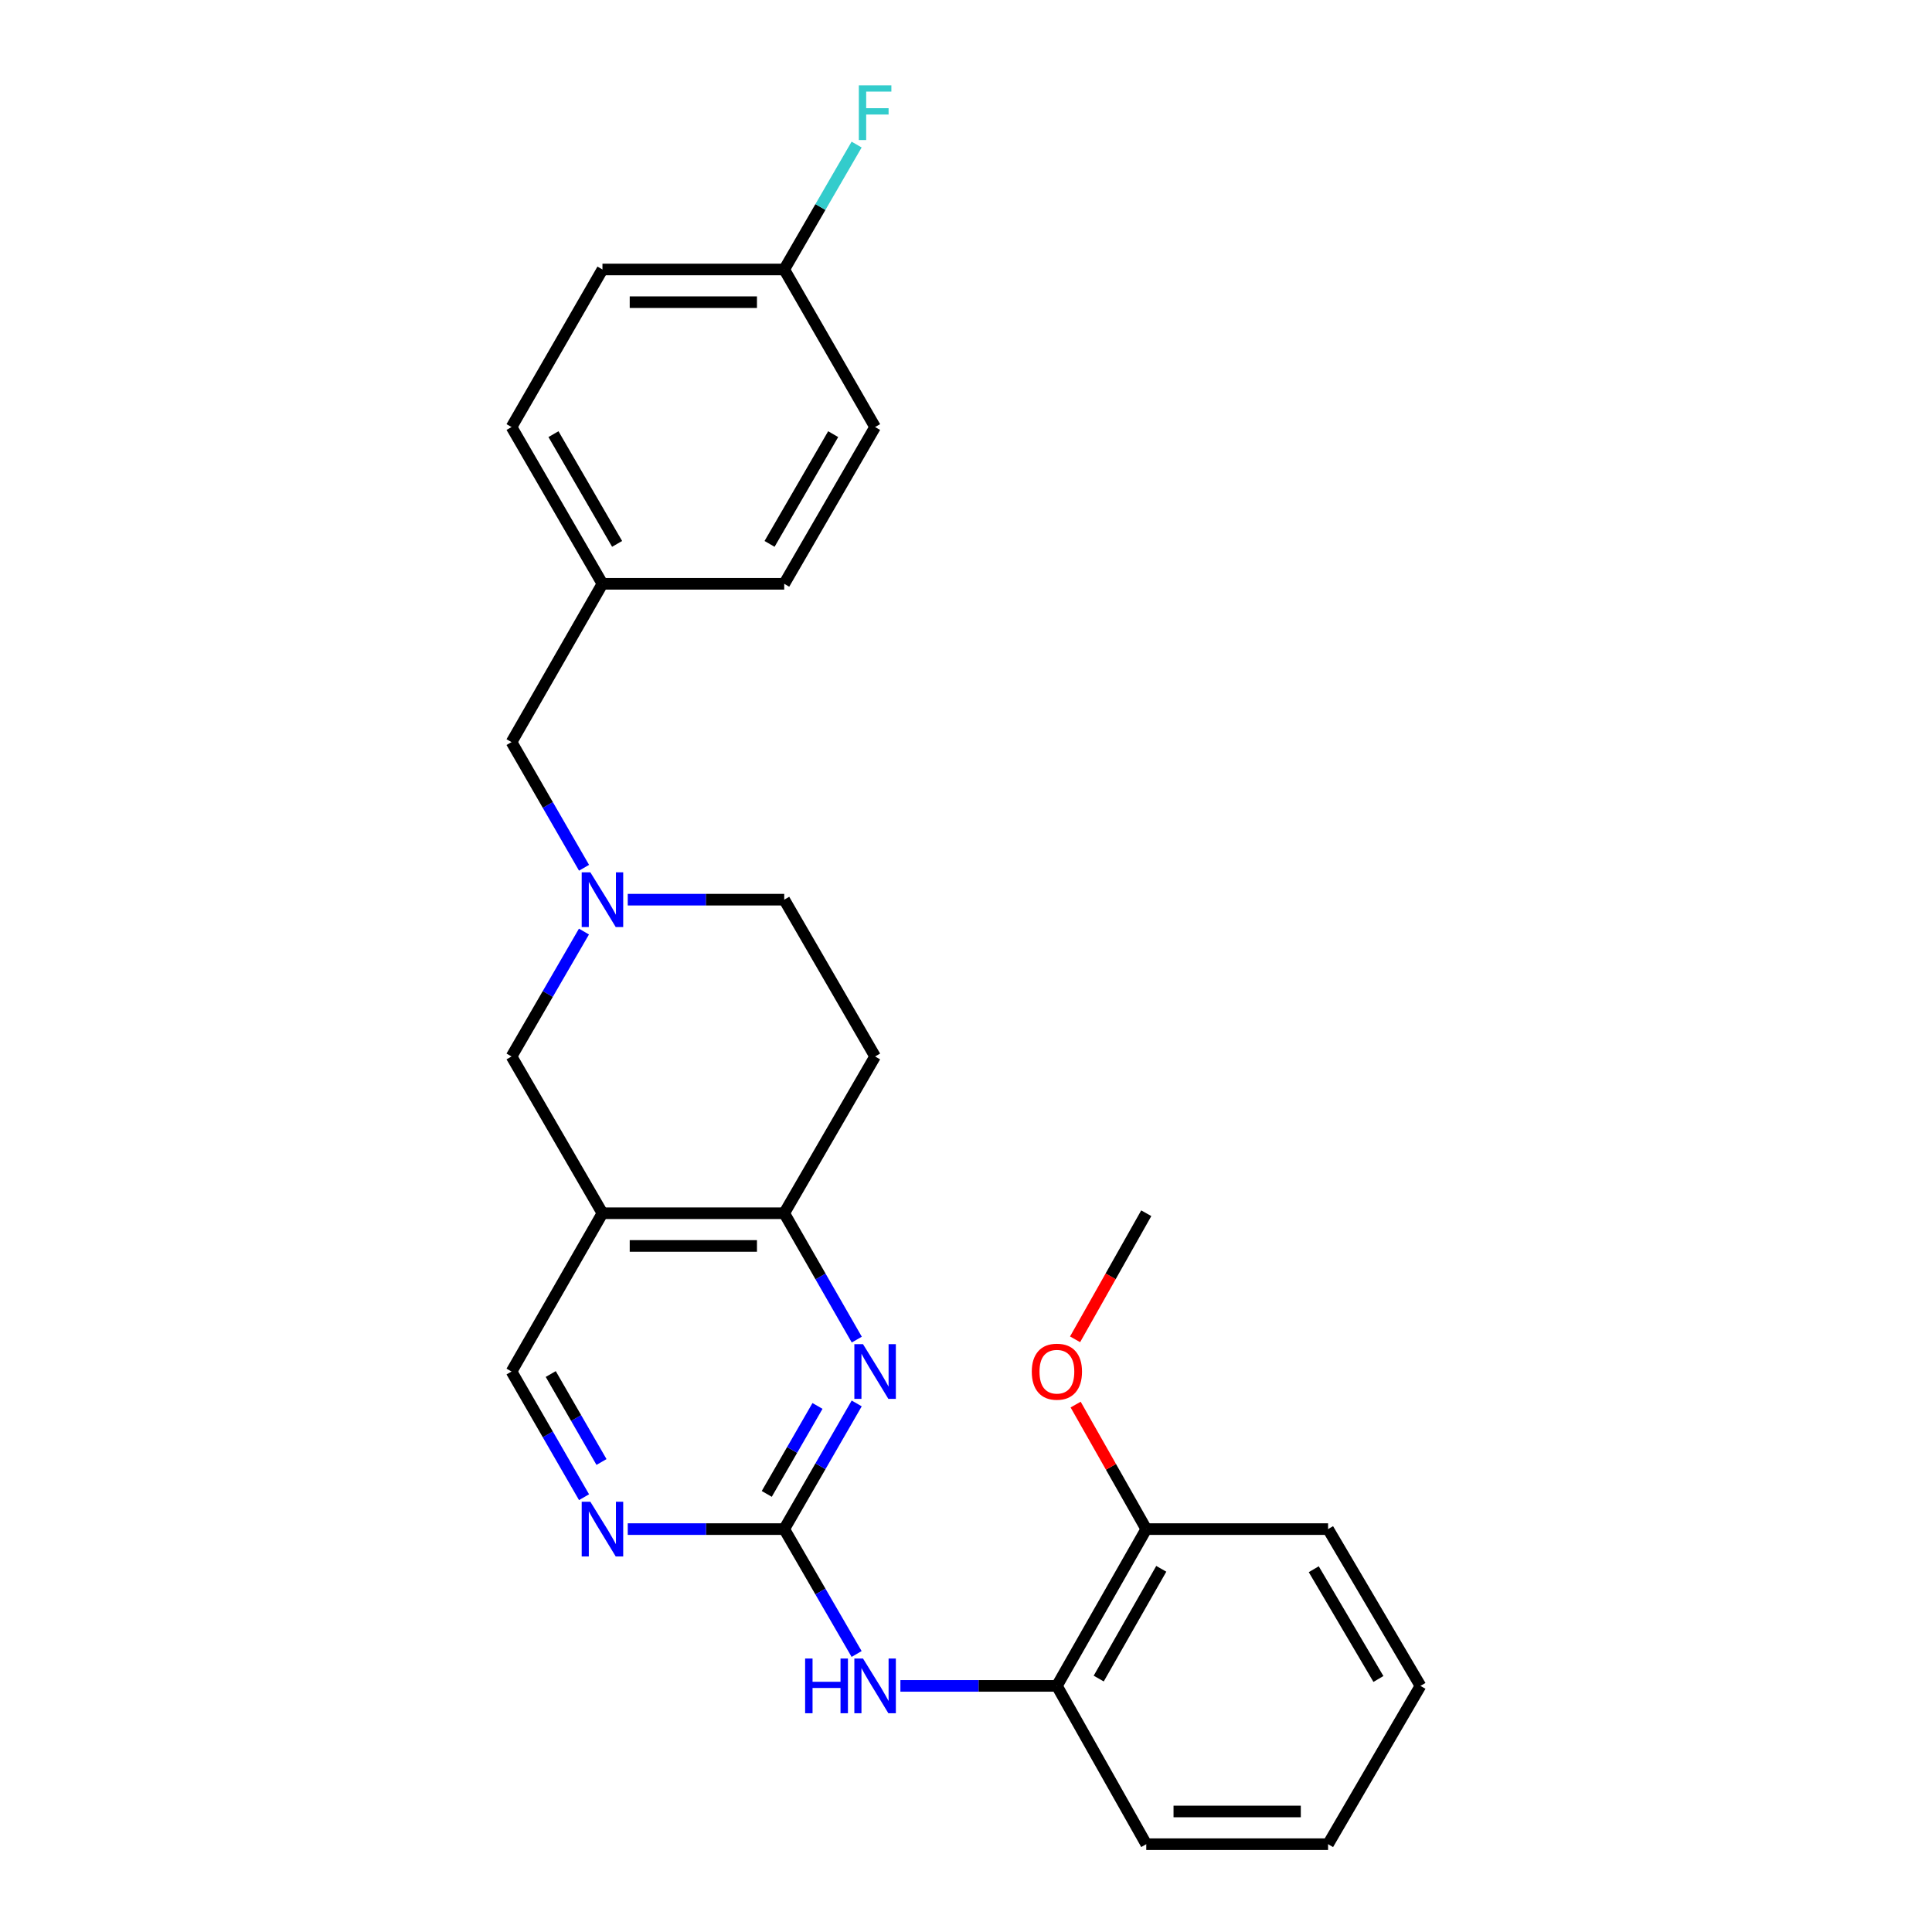<?xml version='1.0' encoding='iso-8859-1'?>
<svg version='1.1' baseProfile='full'
              xmlns='http://www.w3.org/2000/svg'
                      xmlns:rdkit='http://www.rdkit.org/xml'
                      xmlns:xlink='http://www.w3.org/1999/xlink'
                  xml:space='preserve'
width='1000px' height='1000px' viewBox='0 0 1000 1000'>
<!-- END OF HEADER -->
<rect style='opacity:1.0;fill:#FFFFFF;stroke:none' width='1000' height='1000' x='0' y='0'> </rect>
<path class='bond-0' d='M 405.914,791.459 L 424.671,758.937' style='fill:none;fill-rule:evenodd;stroke:#000000;stroke-width:6px;stroke-linecap:butt;stroke-linejoin:miter;stroke-opacity:1' />
<path class='bond-0' d='M 424.671,758.937 L 443.428,726.415' style='fill:none;fill-rule:evenodd;stroke:#0000FF;stroke-width:6px;stroke-linecap:butt;stroke-linejoin:miter;stroke-opacity:1' />
<path class='bond-0' d='M 396.875,773.243 L 410.005,750.478' style='fill:none;fill-rule:evenodd;stroke:#000000;stroke-width:6px;stroke-linecap:butt;stroke-linejoin:miter;stroke-opacity:1' />
<path class='bond-0' d='M 410.005,750.478 L 423.135,727.713' style='fill:none;fill-rule:evenodd;stroke:#0000FF;stroke-width:6px;stroke-linecap:butt;stroke-linejoin:miter;stroke-opacity:1' />
<path class='bond-4' d='M 405.914,791.459 L 365.417,791.459' style='fill:none;fill-rule:evenodd;stroke:#000000;stroke-width:6px;stroke-linecap:butt;stroke-linejoin:miter;stroke-opacity:1' />
<path class='bond-4' d='M 365.417,791.459 L 324.92,791.459' style='fill:none;fill-rule:evenodd;stroke:#0000FF;stroke-width:6px;stroke-linecap:butt;stroke-linejoin:miter;stroke-opacity:1' />
<path class='bond-5' d='M 405.914,791.459 L 424.65,823.783' style='fill:none;fill-rule:evenodd;stroke:#000000;stroke-width:6px;stroke-linecap:butt;stroke-linejoin:miter;stroke-opacity:1' />
<path class='bond-5' d='M 424.65,823.783 L 443.386,856.107' style='fill:none;fill-rule:evenodd;stroke:#0000FF;stroke-width:6px;stroke-linecap:butt;stroke-linejoin:miter;stroke-opacity:1' />
<path class='bond-2' d='M 443.467,693.379 L 424.69,660.673' style='fill:none;fill-rule:evenodd;stroke:#0000FF;stroke-width:6px;stroke-linecap:butt;stroke-linejoin:miter;stroke-opacity:1' />
<path class='bond-2' d='M 424.69,660.673 L 405.914,627.967' style='fill:none;fill-rule:evenodd;stroke:#000000;stroke-width:6px;stroke-linecap:butt;stroke-linejoin:miter;stroke-opacity:1' />
<path class='bond-1' d='M 311.828,627.967 L 264.771,709.901' style='fill:none;fill-rule:evenodd;stroke:#000000;stroke-width:6px;stroke-linecap:butt;stroke-linejoin:miter;stroke-opacity:1' />
<path class='bond-6' d='M 311.828,627.967 L 264.771,546.824' style='fill:none;fill-rule:evenodd;stroke:#000000;stroke-width:6px;stroke-linecap:butt;stroke-linejoin:miter;stroke-opacity:1' />
<path class='bond-26' d='M 311.828,627.967 L 405.914,627.967' style='fill:none;fill-rule:evenodd;stroke:#000000;stroke-width:6px;stroke-linecap:butt;stroke-linejoin:miter;stroke-opacity:1' />
<path class='bond-26' d='M 325.941,644.898 L 391.801,644.898' style='fill:none;fill-rule:evenodd;stroke:#000000;stroke-width:6px;stroke-linecap:butt;stroke-linejoin:miter;stroke-opacity:1' />
<path class='bond-9' d='M 405.914,627.967 L 452.952,546.824' style='fill:none;fill-rule:evenodd;stroke:#000000;stroke-width:6px;stroke-linecap:butt;stroke-linejoin:miter;stroke-opacity:1' />
<path class='bond-3' d='M 302.257,482.176 L 283.514,514.5' style='fill:none;fill-rule:evenodd;stroke:#0000FF;stroke-width:6px;stroke-linecap:butt;stroke-linejoin:miter;stroke-opacity:1' />
<path class='bond-3' d='M 283.514,514.5 L 264.771,546.824' style='fill:none;fill-rule:evenodd;stroke:#000000;stroke-width:6px;stroke-linecap:butt;stroke-linejoin:miter;stroke-opacity:1' />
<path class='bond-12' d='M 302.3,449.156 L 283.535,416.635' style='fill:none;fill-rule:evenodd;stroke:#0000FF;stroke-width:6px;stroke-linecap:butt;stroke-linejoin:miter;stroke-opacity:1' />
<path class='bond-12' d='M 283.535,416.635 L 264.771,384.113' style='fill:none;fill-rule:evenodd;stroke:#000000;stroke-width:6px;stroke-linecap:butt;stroke-linejoin:miter;stroke-opacity:1' />
<path class='bond-27' d='M 324.92,465.67 L 365.417,465.67' style='fill:none;fill-rule:evenodd;stroke:#0000FF;stroke-width:6px;stroke-linecap:butt;stroke-linejoin:miter;stroke-opacity:1' />
<path class='bond-27' d='M 365.417,465.67 L 405.914,465.67' style='fill:none;fill-rule:evenodd;stroke:#000000;stroke-width:6px;stroke-linecap:butt;stroke-linejoin:miter;stroke-opacity:1' />
<path class='bond-8' d='M 302.3,774.945 L 283.535,742.423' style='fill:none;fill-rule:evenodd;stroke:#0000FF;stroke-width:6px;stroke-linecap:butt;stroke-linejoin:miter;stroke-opacity:1' />
<path class='bond-8' d='M 283.535,742.423 L 264.771,709.901' style='fill:none;fill-rule:evenodd;stroke:#000000;stroke-width:6px;stroke-linecap:butt;stroke-linejoin:miter;stroke-opacity:1' />
<path class='bond-8' d='M 311.335,756.727 L 298.2,733.962' style='fill:none;fill-rule:evenodd;stroke:#0000FF;stroke-width:6px;stroke-linecap:butt;stroke-linejoin:miter;stroke-opacity:1' />
<path class='bond-8' d='M 298.2,733.962 L 285.065,711.196' style='fill:none;fill-rule:evenodd;stroke:#000000;stroke-width:6px;stroke-linecap:butt;stroke-linejoin:miter;stroke-opacity:1' />
<path class='bond-7' d='M 466.045,872.612 L 506.546,872.612' style='fill:none;fill-rule:evenodd;stroke:#0000FF;stroke-width:6px;stroke-linecap:butt;stroke-linejoin:miter;stroke-opacity:1' />
<path class='bond-7' d='M 506.546,872.612 L 547.048,872.612' style='fill:none;fill-rule:evenodd;stroke:#000000;stroke-width:6px;stroke-linecap:butt;stroke-linejoin:miter;stroke-opacity:1' />
<path class='bond-10' d='M 547.048,872.612 L 593.305,791.459' style='fill:none;fill-rule:evenodd;stroke:#000000;stroke-width:6px;stroke-linecap:butt;stroke-linejoin:miter;stroke-opacity:1' />
<path class='bond-10' d='M 568.695,868.823 L 601.075,812.016' style='fill:none;fill-rule:evenodd;stroke:#000000;stroke-width:6px;stroke-linecap:butt;stroke-linejoin:miter;stroke-opacity:1' />
<path class='bond-21' d='M 547.048,872.612 L 593.305,954.545' style='fill:none;fill-rule:evenodd;stroke:#000000;stroke-width:6px;stroke-linecap:butt;stroke-linejoin:miter;stroke-opacity:1' />
<path class='bond-11' d='M 452.952,546.824 L 405.914,465.67' style='fill:none;fill-rule:evenodd;stroke:#000000;stroke-width:6px;stroke-linecap:butt;stroke-linejoin:miter;stroke-opacity:1' />
<path class='bond-20' d='M 593.305,791.459 L 575.027,759.232' style='fill:none;fill-rule:evenodd;stroke:#000000;stroke-width:6px;stroke-linecap:butt;stroke-linejoin:miter;stroke-opacity:1' />
<path class='bond-20' d='M 575.027,759.232 L 556.749,727.005' style='fill:none;fill-rule:evenodd;stroke:#FF0000;stroke-width:6px;stroke-linecap:butt;stroke-linejoin:miter;stroke-opacity:1' />
<path class='bond-22' d='M 593.305,791.459 L 687.41,791.459' style='fill:none;fill-rule:evenodd;stroke:#000000;stroke-width:6px;stroke-linecap:butt;stroke-linejoin:miter;stroke-opacity:1' />
<path class='bond-13' d='M 264.771,384.113 L 311.828,302.179' style='fill:none;fill-rule:evenodd;stroke:#000000;stroke-width:6px;stroke-linecap:butt;stroke-linejoin:miter;stroke-opacity:1' />
<path class='bond-18' d='M 311.828,302.179 L 405.914,302.179' style='fill:none;fill-rule:evenodd;stroke:#000000;stroke-width:6px;stroke-linecap:butt;stroke-linejoin:miter;stroke-opacity:1' />
<path class='bond-19' d='M 311.828,302.179 L 264.771,221.035' style='fill:none;fill-rule:evenodd;stroke:#000000;stroke-width:6px;stroke-linecap:butt;stroke-linejoin:miter;stroke-opacity:1' />
<path class='bond-19' d='M 319.415,281.514 L 286.475,224.713' style='fill:none;fill-rule:evenodd;stroke:#000000;stroke-width:6px;stroke-linecap:butt;stroke-linejoin:miter;stroke-opacity:1' />
<path class='bond-14' d='M 405.914,139.478 L 311.828,139.478' style='fill:none;fill-rule:evenodd;stroke:#000000;stroke-width:6px;stroke-linecap:butt;stroke-linejoin:miter;stroke-opacity:1' />
<path class='bond-14' d='M 391.801,156.408 L 325.941,156.408' style='fill:none;fill-rule:evenodd;stroke:#000000;stroke-width:6px;stroke-linecap:butt;stroke-linejoin:miter;stroke-opacity:1' />
<path class='bond-15' d='M 405.914,139.478 L 424.65,107.154' style='fill:none;fill-rule:evenodd;stroke:#000000;stroke-width:6px;stroke-linecap:butt;stroke-linejoin:miter;stroke-opacity:1' />
<path class='bond-15' d='M 424.65,107.154 L 443.386,74.83' style='fill:none;fill-rule:evenodd;stroke:#33CCCC;stroke-width:6px;stroke-linecap:butt;stroke-linejoin:miter;stroke-opacity:1' />
<path class='bond-29' d='M 405.914,139.478 L 452.952,221.035' style='fill:none;fill-rule:evenodd;stroke:#000000;stroke-width:6px;stroke-linecap:butt;stroke-linejoin:miter;stroke-opacity:1' />
<path class='bond-16' d='M 452.952,221.035 L 405.914,302.179' style='fill:none;fill-rule:evenodd;stroke:#000000;stroke-width:6px;stroke-linecap:butt;stroke-linejoin:miter;stroke-opacity:1' />
<path class='bond-16' d='M 431.249,224.716 L 398.322,281.517' style='fill:none;fill-rule:evenodd;stroke:#000000;stroke-width:6px;stroke-linecap:butt;stroke-linejoin:miter;stroke-opacity:1' />
<path class='bond-17' d='M 311.828,139.478 L 264.771,221.035' style='fill:none;fill-rule:evenodd;stroke:#000000;stroke-width:6px;stroke-linecap:butt;stroke-linejoin:miter;stroke-opacity:1' />
<path class='bond-23' d='M 556.46,693.229 L 574.883,660.598' style='fill:none;fill-rule:evenodd;stroke:#FF0000;stroke-width:6px;stroke-linecap:butt;stroke-linejoin:miter;stroke-opacity:1' />
<path class='bond-23' d='M 574.883,660.598 L 593.305,627.967' style='fill:none;fill-rule:evenodd;stroke:#000000;stroke-width:6px;stroke-linecap:butt;stroke-linejoin:miter;stroke-opacity:1' />
<path class='bond-24' d='M 593.305,954.545 L 687.41,954.545' style='fill:none;fill-rule:evenodd;stroke:#000000;stroke-width:6px;stroke-linecap:butt;stroke-linejoin:miter;stroke-opacity:1' />
<path class='bond-24' d='M 607.421,937.615 L 673.295,937.615' style='fill:none;fill-rule:evenodd;stroke:#000000;stroke-width:6px;stroke-linecap:butt;stroke-linejoin:miter;stroke-opacity:1' />
<path class='bond-28' d='M 687.41,791.459 L 735.229,872.612' style='fill:none;fill-rule:evenodd;stroke:#000000;stroke-width:6px;stroke-linecap:butt;stroke-linejoin:miter;stroke-opacity:1' />
<path class='bond-28' d='M 679.997,812.227 L 713.47,869.034' style='fill:none;fill-rule:evenodd;stroke:#000000;stroke-width:6px;stroke-linecap:butt;stroke-linejoin:miter;stroke-opacity:1' />
<path class='bond-25' d='M 687.41,954.545 L 735.229,872.612' style='fill:none;fill-rule:evenodd;stroke:#000000;stroke-width:6px;stroke-linecap:butt;stroke-linejoin:miter;stroke-opacity:1' />
<path  class='atom-1' d='M 446.692 695.741
L 455.972 710.741
Q 456.892 712.221, 458.372 714.901
Q 459.852 717.581, 459.932 717.741
L 459.932 695.741
L 463.692 695.741
L 463.692 724.061
L 459.812 724.061
L 449.852 707.661
Q 448.692 705.741, 447.452 703.541
Q 446.252 701.341, 445.892 700.661
L 445.892 724.061
L 442.212 724.061
L 442.212 695.741
L 446.692 695.741
' fill='#0000FF'/>
<path  class='atom-4' d='M 305.568 451.51
L 314.848 466.51
Q 315.768 467.99, 317.248 470.67
Q 318.728 473.35, 318.808 473.51
L 318.808 451.51
L 322.568 451.51
L 322.568 479.83
L 318.688 479.83
L 308.728 463.43
Q 307.568 461.51, 306.328 459.31
Q 305.128 457.11, 304.768 456.43
L 304.768 479.83
L 301.088 479.83
L 301.088 451.51
L 305.568 451.51
' fill='#0000FF'/>
<path  class='atom-5' d='M 305.568 777.299
L 314.848 792.299
Q 315.768 793.779, 317.248 796.459
Q 318.728 799.139, 318.808 799.299
L 318.808 777.299
L 322.568 777.299
L 322.568 805.619
L 318.688 805.619
L 308.728 789.219
Q 307.568 787.299, 306.328 785.099
Q 305.128 782.899, 304.768 782.219
L 304.768 805.619
L 301.088 805.619
L 301.088 777.299
L 305.568 777.299
' fill='#0000FF'/>
<path  class='atom-6' d='M 416.732 858.452
L 420.572 858.452
L 420.572 870.492
L 435.052 870.492
L 435.052 858.452
L 438.892 858.452
L 438.892 886.772
L 435.052 886.772
L 435.052 873.692
L 420.572 873.692
L 420.572 886.772
L 416.732 886.772
L 416.732 858.452
' fill='#0000FF'/>
<path  class='atom-6' d='M 446.692 858.452
L 455.972 873.452
Q 456.892 874.932, 458.372 877.612
Q 459.852 880.292, 459.932 880.452
L 459.932 858.452
L 463.692 858.452
L 463.692 886.772
L 459.812 886.772
L 449.852 870.372
Q 448.692 868.452, 447.452 866.252
Q 446.252 864.052, 445.892 863.372
L 445.892 886.772
L 442.212 886.772
L 442.212 858.452
L 446.692 858.452
' fill='#0000FF'/>
<path  class='atom-16' d='M 444.532 44.165
L 461.372 44.165
L 461.372 47.405
L 448.332 47.405
L 448.332 56.005
L 459.932 56.005
L 459.932 59.285
L 448.332 59.285
L 448.332 72.485
L 444.532 72.485
L 444.532 44.165
' fill='#33CCCC'/>
<path  class='atom-21' d='M 534.048 709.981
Q 534.048 703.181, 537.408 699.381
Q 540.768 695.581, 547.048 695.581
Q 553.328 695.581, 556.688 699.381
Q 560.048 703.181, 560.048 709.981
Q 560.048 716.861, 556.648 720.781
Q 553.248 724.661, 547.048 724.661
Q 540.808 724.661, 537.408 720.781
Q 534.048 716.901, 534.048 709.981
M 547.048 721.461
Q 551.368 721.461, 553.688 718.581
Q 556.048 715.661, 556.048 709.981
Q 556.048 704.421, 553.688 701.621
Q 551.368 698.781, 547.048 698.781
Q 542.728 698.781, 540.368 701.581
Q 538.048 704.381, 538.048 709.981
Q 538.048 715.701, 540.368 718.581
Q 542.728 721.461, 547.048 721.461
' fill='#FF0000'/>
</svg>
